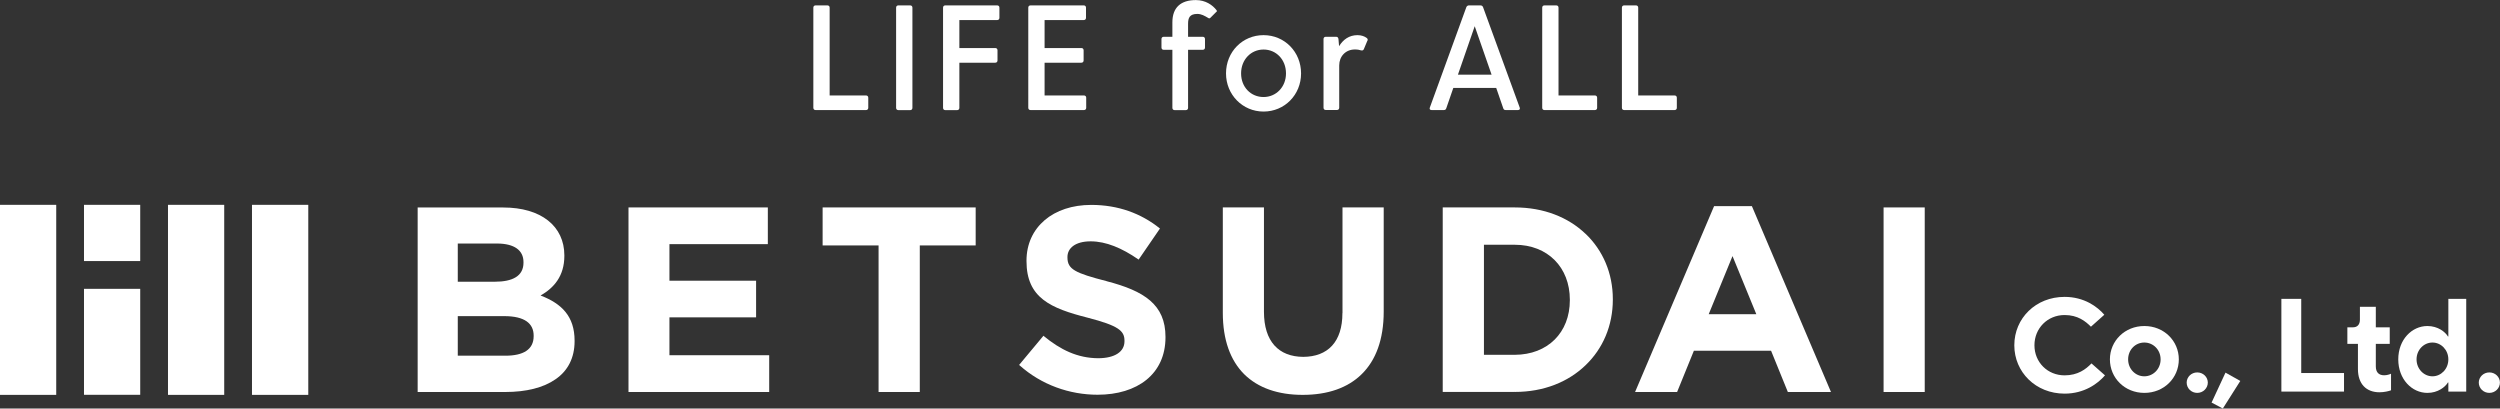 <?xml version="1.0" encoding="UTF-8"?>
<svg id="_レイヤー_2" data-name="レイヤー 2" xmlns="http://www.w3.org/2000/svg" viewBox="0 0 366.39 59.87">
  <rect x="0" y="0" width="366.39" height="59.87" fill="#333333" stroke="none"/>
  <defs>
    <style>
      .cls-1 {
        fill: #fff;
      }
    </style>
  </defs>
  <g id="_レイヤー_1-2" data-name="レイヤー 1">
    <g>
      <g>
        <g>
          <g>
            <rect class="cls-1" y="30.02" width="8.24" height="27.85"/>
            <rect class="cls-1" x="12.31" y="30.02" width="8.24" height="8.24"/>
            <rect class="cls-1" x="12.31" y="42.33" width="8.24" height="15.53"/>
            <rect class="cls-1" x="24.62" y="30.02" width="8.24" height="27.85"/>
            <rect class="cls-1" x="36.93" y="30.02" width="8.25" height="27.85"/>
          </g>
          <g>
            <path class="cls-1" d="M79.24,43.3c1.9-1.09,3.47-2.8,3.47-5.8v-.08c0-2.12-.85-3.89-2.4-5.11-1.55-1.22-3.78-1.9-6.55-1.9h-12.55v27.04h12.85c3.05,0,5.59-.63,7.36-1.87,1.78-1.22,2.79-3.1,2.79-5.58v-.07c0-3.59-1.91-5.44-4.98-6.62ZM67.09,35.69h5.8c2.49.02,3.83.99,3.83,2.72v.09c0,1.96-1.6,2.79-4.21,2.79h-5.42v-5.6ZM78.21,49.27c0,1.96-1.52,2.86-4.14,2.86h-6.98v-5.8h6.8c3.04,0,4.32,1.1,4.32,2.86v.08Z"/>
            <polygon class="cls-1" points="98.11 46.51 110.81 46.51 110.81 41.14 98.11 41.14 98.11 35.78 112.53 35.78 112.53 30.4 92.11 30.4 92.11 57.45 92.17 57.45 112.73 57.45 112.73 52.06 98.11 52.06 98.11 46.51"/>
            <polygon class="cls-1" points="120.56 35.97 128.76 35.97 128.76 57.45 134.8 57.45 134.8 35.97 142.99 35.97 142.99 30.4 120.56 30.4 120.56 35.97"/>
            <path class="cls-1" d="M162.2,41.21c-4.66-1.2-5.76-1.75-5.76-3.48v-.07c0-1.28,1.14-2.29,3.4-2.29s4.59.99,6.98,2.64l.05.04,3.13-4.56-.04-.03c-2.74-2.19-6.09-3.43-10.04-3.43-2.76,0-5.13.8-6.81,2.23-1.68,1.43-2.67,3.48-2.67,5.94v.07c0,5.39,3.54,6.91,8.97,8.29,4.51,1.17,5.39,1.92,5.39,3.37v.09c0,1.53-1.42,2.47-3.83,2.48-3.07-.01-5.58-1.26-8.01-3.26l-.03-.04-3.57,4.28.04.04c3.24,2.9,7.37,4.33,11.46,4.33,2.91,0,5.4-.76,7.16-2.19,1.76-1.43,2.79-3.54,2.79-6.22v-.07c0-4.73-3.12-6.73-8.59-8.15Z"/>
            <path class="cls-1" d="M196.74,45.88c0,4.25-2.16,6.4-5.74,6.42-3.6-.02-5.76-2.25-5.76-6.61v-15.29s-6.03,0-6.03,0v15.44c0,3.98,1.11,6.98,3.13,9,2.03,2.01,4.96,3.03,8.58,3.03h0c3.62,0,6.59-1,8.65-3.04,2.07-2.03,3.22-5.08,3.22-9.17v-15.26h-6.04v15.48Z"/>
            <path class="cls-1" d="M232.36,34.26c-2.53-2.42-6.12-3.86-10.37-3.86h-10.55v27.04h10.55v-.07l.02.07v-.04s0,.04,0,.04c4.25,0,7.83-1.47,10.36-3.91,2.54-2.43,4-5.8,4-9.62v-.07c0-3.8-1.46-7.16-4-9.58ZM230.07,44c0,4.74-3.24,7.98-8.07,8h-4.52v-16.13h4.52c4.83,0,8.07,3.32,8.07,8.05h0v.08Z"/>
            <path class="cls-1" d="M251.21,30.21l-11.58,27.24h6.16l2.46-6.05h11.31l2.46,6.05h6.32l-11.59-27.24h-5.55ZM250.42,46.05l3.49-8.52,3.49,8.52h-6.99Z"/>
            <polygon class="cls-1" points="276.05 30.4 276.05 57.45 276.11 57.45 282.08 57.45 282.08 30.4 276.05 30.4"/>
          </g>
        </g>
        <g>
          <path class="cls-1" d="M295.21,50.59c0-3.94,3.14-7.08,7.37-7.08,2.89,0,4.83,1.46,5.82,2.62l-1.96,1.75c-.8-.8-1.92-1.71-3.86-1.71-2.5,0-4.42,1.94-4.42,4.43s1.92,4.41,4.42,4.41c1.94,0,3.11-.89,3.94-1.75l1.98,1.75c-1.05,1.22-3.03,2.68-5.92,2.68-4.23,0-7.37-3.16-7.37-7.08Z"/>
          <path class="cls-1" d="M309.22,52.67c0-2.72,2.19-4.89,5.05-4.89s5.05,2.17,5.05,4.89-2.17,4.91-5.05,4.91-5.05-2.19-5.05-4.91ZM316.65,52.67c0-1.4-1.07-2.47-2.39-2.47s-2.37,1.07-2.37,2.47,1.07,2.48,2.37,2.48,2.39-1.07,2.39-2.48Z"/>
          <path class="cls-1" d="M320.47,56.07c0-.81.68-1.49,1.55-1.49s1.55.68,1.55,1.49-.68,1.51-1.55,1.51-1.55-.68-1.55-1.51Z"/>
          <path class="cls-1" d="M325.77,59.87l-1.65-.87,2.04-4.39,2.17,1.22-2.56,4.04Z"/>
          <path class="cls-1" d="M334.35,57.39v-13.59h2.91v10.87h6.27v2.72h-9.18Z"/>
          <path class="cls-1" d="M345.57,54.09v-3.69h-1.55v-2.43h.83c.62,0,1.01-.39,1.01-1.13v-1.88h2.33v3.01h2.04v2.43h-2.04v3.3c0,.87.45,1.3,1.22,1.3.43,0,.82-.14,1.01-.23v2.43c-.31.12-.99.29-1.69.29-1.94,0-3.16-1.22-3.16-3.4Z"/>
          <path class="cls-1" d="M351.48,52.67c0-2.91,2-4.89,4.27-4.89,1.55,0,2.62.87,3.01,1.53h.06v-5.51h2.62v13.59h-2.62v-1.34h-.06c-.39.66-1.46,1.53-3.01,1.53-2.27,0-4.27-2-4.27-4.91ZM358.82,52.67c0-1.4-1.07-2.47-2.33-2.47s-2.33,1.07-2.33,2.47,1.07,2.48,2.33,2.48,2.33-1.07,2.33-2.48Z"/>
          <path class="cls-1" d="M363.28,56.07c0-.81.68-1.49,1.55-1.49s1.55.68,1.55,1.49-.68,1.51-1.55,1.51-1.55-.68-1.55-1.51Z"/>
        </g>
      </g>
      <g>
        <path class="cls-1" d="M127.25,14.31v1.49c0,.2-.13.33-.33.33h-7.39c-.2,0-.33-.13-.33-.33V1.12c0-.2.13-.33.33-.33h1.73c.2,0,.33.13.33.33v12.87h5.33c.2,0,.33.13.33.33Z"/>
        <path class="cls-1" d="M131.66.79h1.73c.2,0,.33.13.33.33v14.69c0,.2-.13.33-.33.33h-1.73c-.2,0-.33-.13-.33-.33V1.12c0-.2.13-.33.33-.33Z"/>
        <path class="cls-1" d="M146.47,1.12v1.49c0,.2-.13.33-.33.33h-5.54v4.1h5.26c.2,0,.33.13.33.33v1.49c0,.2-.13.33-.33.33h-5.26v6.62c0,.2-.13.33-.33.33h-1.73c-.2,0-.33-.13-.33-.33V1.12c0-.2.13-.33.33-.33h7.6c.2,0,.33.13.33.33Z"/>
        <path class="cls-1" d="M159.19,14.31v1.49c0,.2-.13.33-.33.33h-7.83c-.2,0-.33-.13-.33-.33V1.12c0-.2.13-.33.33-.33h7.8c.2,0,.33.13.33.33v1.49c0,.2-.13.33-.33.33h-5.74v4.1h5.39c.2,0,.33.13.33.33v1.49c0,.2-.13.33-.33.33h-5.39v4.8h5.77c.2,0,.33.13.33.33Z"/>
        <path class="cls-1" d="M178.25,1.75l-.85.85c-.11.11-.2.11-.3.05-.55-.33-1.03-.61-1.62-.61-1.12,0-1.36.57-1.36,1.44v1.91h2.15c.2,0,.33.13.33.33v1.25c0,.2-.13.33-.33.33h-2.15v8.51c0,.2-.13.33-.33.33h-1.64c-.2,0-.33-.13-.33-.33V7.3h-1.27c-.2,0-.33-.13-.33-.33v-1.25c0-.2.13-.33.33-.33h1.27v-2.12c0-2.17,1.23-3.26,3.44-3.26,1.43,0,2.46.74,3.02,1.47.09.09.07.2-.02.29Z"/>
        <path class="cls-1" d="M179.68,10.76c0-3.16,2.41-5.61,5.5-5.61s5.5,2.46,5.5,5.61-2.43,5.59-5.5,5.59-5.5-2.47-5.5-5.59ZM188.47,10.76c0-2.04-1.45-3.5-3.29-3.5s-3.29,1.47-3.29,3.5,1.45,3.46,3.29,3.46,3.29-1.47,3.29-3.46Z"/>
        <path class="cls-1" d="M200.39,5.98l-.5,1.2c-.09.22-.22.24-.44.2-.22-.07-.46-.13-.88-.13-1.36,0-2.3,1.01-2.3,2.34v6.2c0,.2-.13.33-.33.33h-1.64c-.2,0-.33-.13-.33-.33V5.72c0-.2.13-.33.33-.33h1.53c.2,0,.3.13.33.33l.09,1.05c.59-.96,1.47-1.62,2.7-1.62.57,0,1.05.18,1.36.42.15.13.17.24.09.42Z"/>
        <path class="cls-1" d="M222.46,16.13h-1.78c-.18,0-.31-.06-.37-.26l-1.03-2.98h-6.29l-1.03,2.98c-.06.2-.2.26-.37.26h-1.78c-.24,0-.35-.15-.26-.37l5.35-14.71c.07-.17.22-.26.39-.26h1.67c.18,0,.33.09.39.26l5.37,14.71c.09.22-.02.37-.26.37ZM218.6,10.94l-2.47-7.1-2.46,7.1h4.93Z"/>
        <path class="cls-1" d="M234.07,14.31v1.49c0,.2-.13.33-.33.33h-7.39c-.2,0-.33-.13-.33-.33V1.12c0-.2.13-.33.33-.33h1.73c.2,0,.33.13.33.33v12.87h5.33c.2,0,.33.13.33.33Z"/>
        <path class="cls-1" d="M245.75,14.31v1.49c0,.2-.13.33-.33.33h-7.39c-.2,0-.33-.13-.33-.33V1.12c0-.2.13-.33.33-.33h1.73c.2,0,.33.13.33.33v12.87h5.33c.2,0,.33.13.33.33Z"/>
      </g>
    </g>
  </g>
</svg>